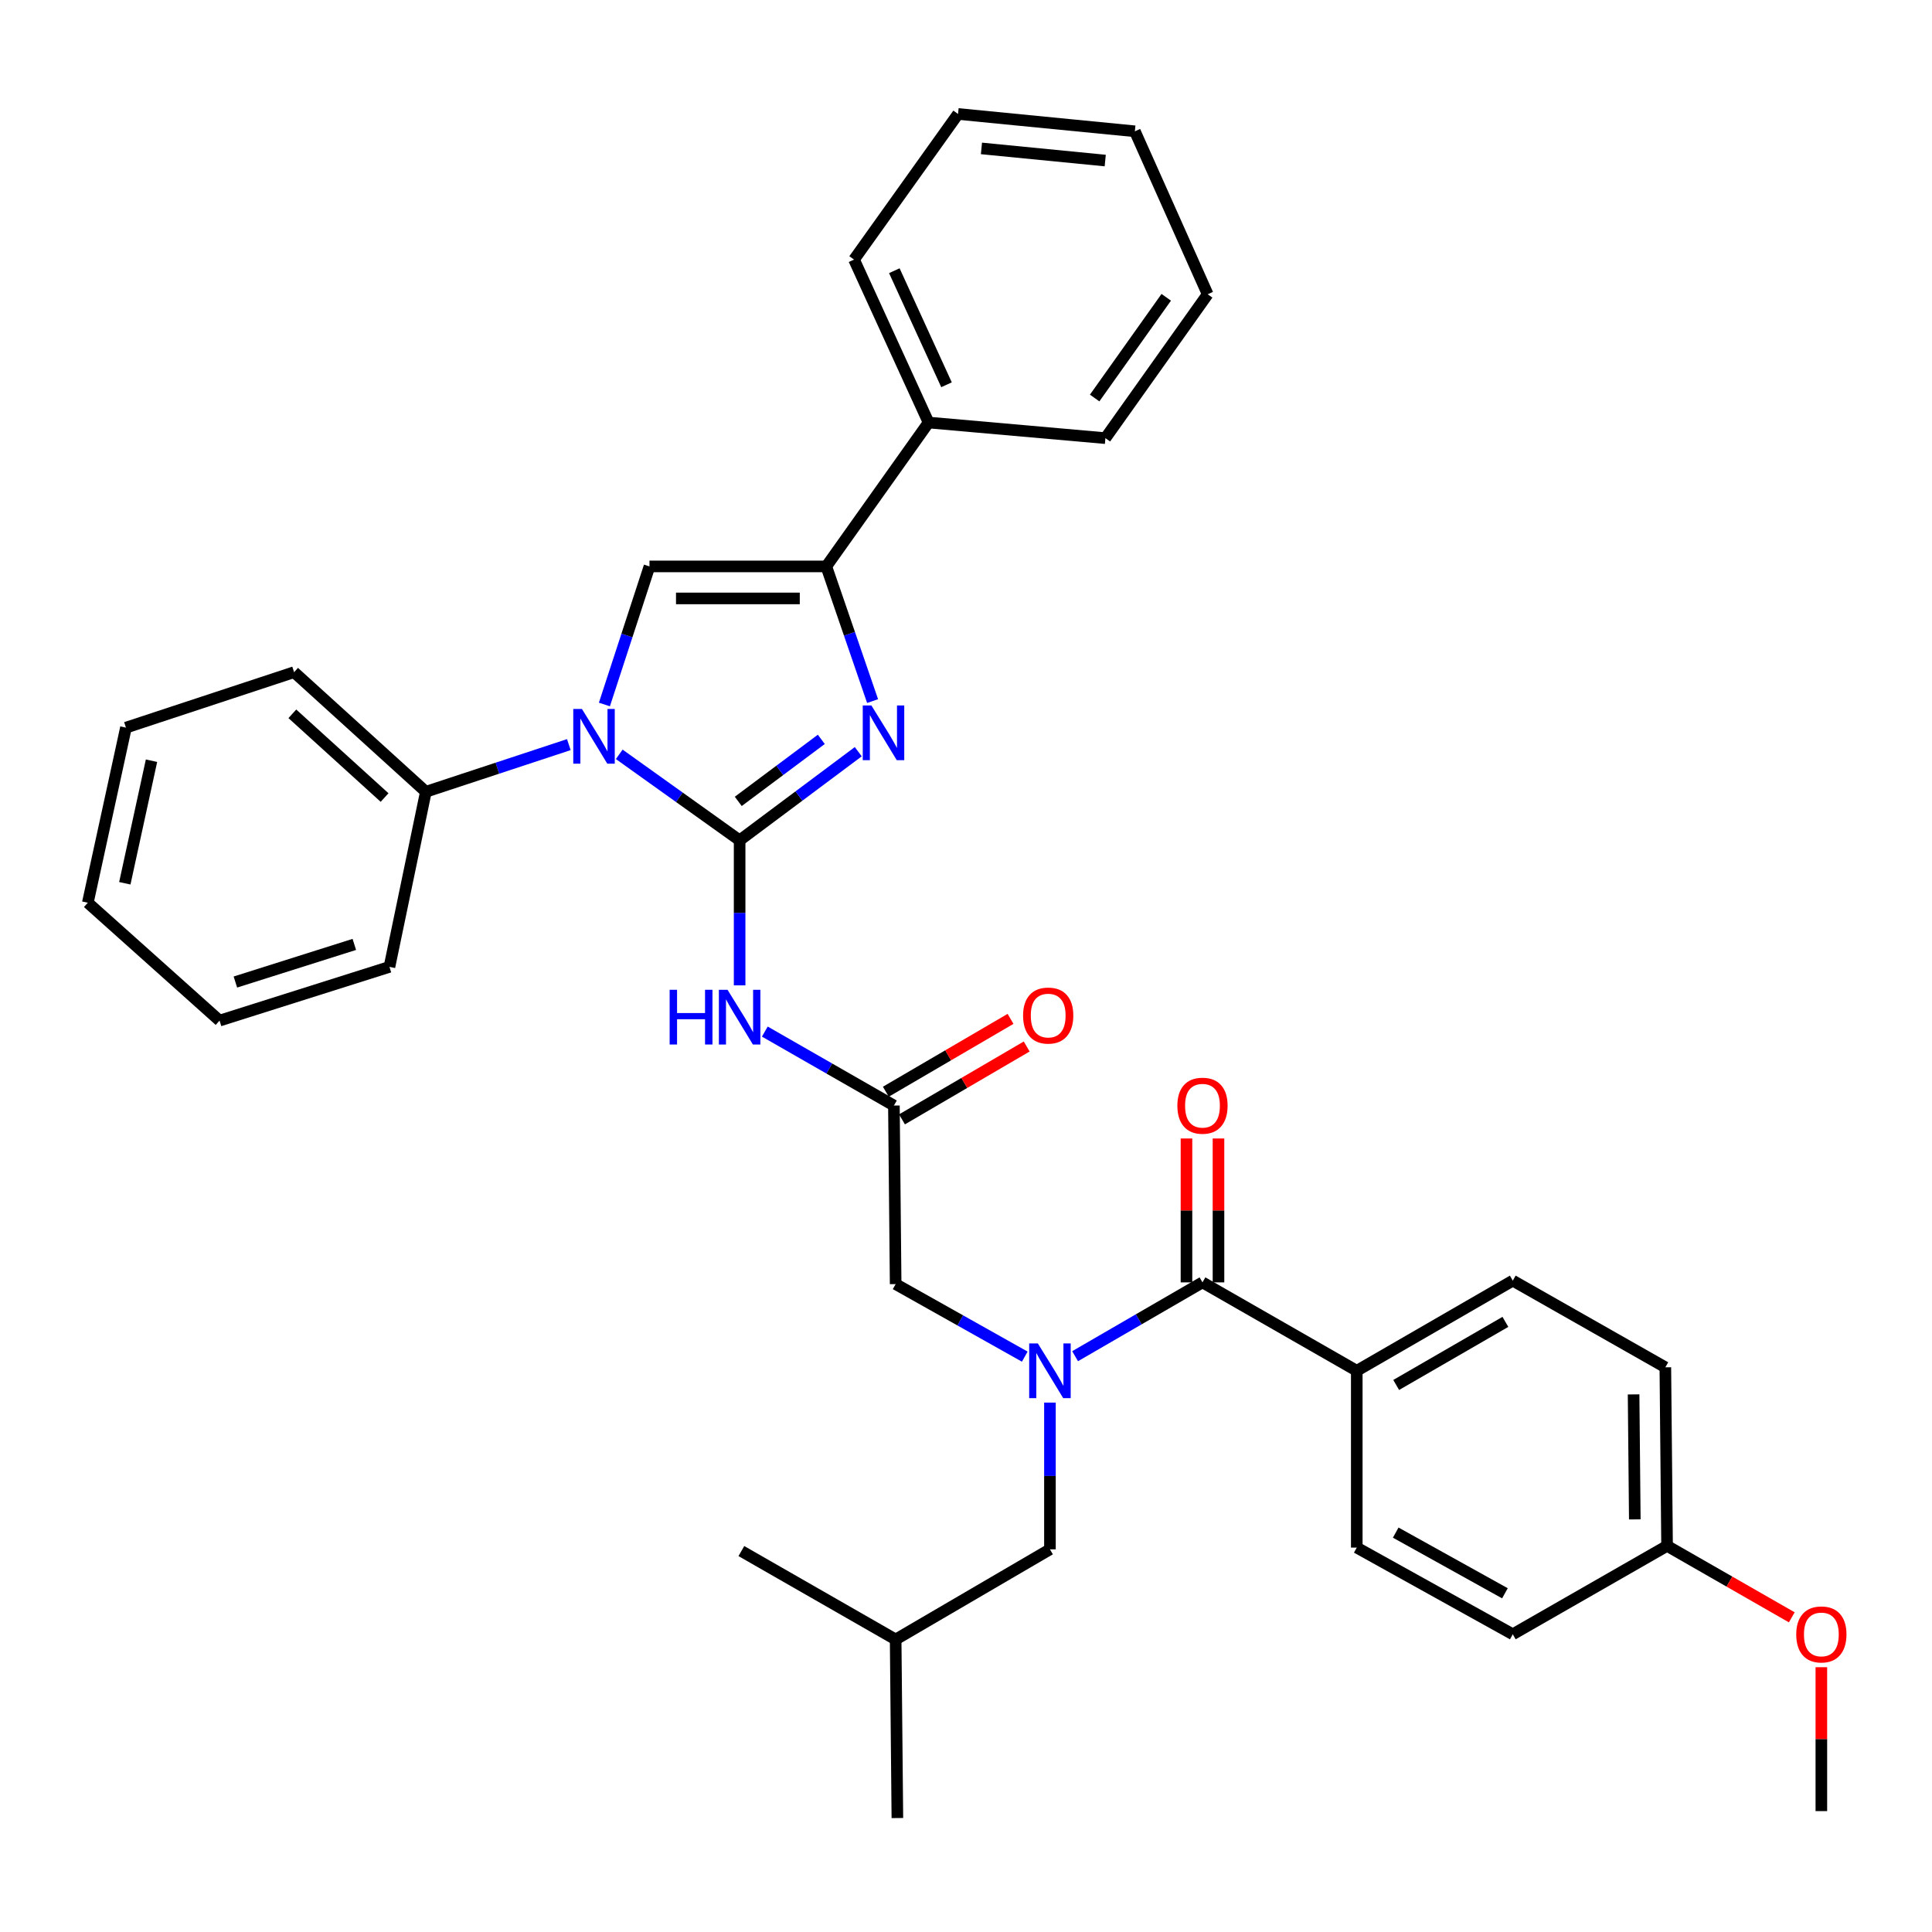 <?xml version='1.0' encoding='iso-8859-1'?>
<svg version='1.1' baseProfile='full'
              xmlns='http://www.w3.org/2000/svg'
                      xmlns:rdkit='http://www.rdkit.org/xml'
                      xmlns:xlink='http://www.w3.org/1999/xlink'
                  xml:space='preserve'
width='1000px' height='1000px' viewBox='0 0 1000 1000'>
<!-- END OF HEADER -->
<rect style='opacity:1.0;fill:#FFFFFF;stroke:none' width='1000' height='1000' x='0' y='0'> </rect>
<path class='bond-0' d='M 530.417,702.193 L 497.002,683.422' style='fill:none;fill-rule:evenodd;stroke:#0000FF;stroke-width:6px;stroke-linecap:butt;stroke-linejoin:miter;stroke-opacity:1' />
<path class='bond-0' d='M 497.002,683.422 L 463.588,664.65' style='fill:none;fill-rule:evenodd;stroke:#000000;stroke-width:6px;stroke-linecap:butt;stroke-linejoin:miter;stroke-opacity:1' />
<path class='bond-1' d='M 556.468,701.967 L 589.435,682.862' style='fill:none;fill-rule:evenodd;stroke:#0000FF;stroke-width:6px;stroke-linecap:butt;stroke-linejoin:miter;stroke-opacity:1' />
<path class='bond-1' d='M 589.435,682.862 L 622.403,663.758' style='fill:none;fill-rule:evenodd;stroke:#000000;stroke-width:6px;stroke-linecap:butt;stroke-linejoin:miter;stroke-opacity:1' />
<path class='bond-2' d='M 543.447,725.984 L 543.447,763.96' style='fill:none;fill-rule:evenodd;stroke:#0000FF;stroke-width:6px;stroke-linecap:butt;stroke-linejoin:miter;stroke-opacity:1' />
<path class='bond-2' d='M 543.447,763.96 L 543.447,801.936' style='fill:none;fill-rule:evenodd;stroke:#000000;stroke-width:6px;stroke-linecap:butt;stroke-linejoin:miter;stroke-opacity:1' />
<path class='bond-3' d='M 702.261,709.513 L 783.012,662.856' style='fill:none;fill-rule:evenodd;stroke:#000000;stroke-width:6px;stroke-linecap:butt;stroke-linejoin:miter;stroke-opacity:1' />
<path class='bond-3' d='M 722.663,716.86 L 779.189,684.2' style='fill:none;fill-rule:evenodd;stroke:#000000;stroke-width:6px;stroke-linecap:butt;stroke-linejoin:miter;stroke-opacity:1' />
<path class='bond-4' d='M 702.261,709.513 L 702.261,801.034' style='fill:none;fill-rule:evenodd;stroke:#000000;stroke-width:6px;stroke-linecap:butt;stroke-linejoin:miter;stroke-opacity:1' />
<path class='bond-5' d='M 702.261,709.513 L 622.403,663.758' style='fill:none;fill-rule:evenodd;stroke:#000000;stroke-width:6px;stroke-linecap:butt;stroke-linejoin:miter;stroke-opacity:1' />
<path class='bond-6' d='M 630.687,663.758 L 630.687,626.517' style='fill:none;fill-rule:evenodd;stroke:#000000;stroke-width:6px;stroke-linecap:butt;stroke-linejoin:miter;stroke-opacity:1' />
<path class='bond-6' d='M 630.687,626.517 L 630.687,589.276' style='fill:none;fill-rule:evenodd;stroke:#FF0000;stroke-width:6px;stroke-linecap:butt;stroke-linejoin:miter;stroke-opacity:1' />
<path class='bond-6' d='M 614.119,663.758 L 614.119,626.517' style='fill:none;fill-rule:evenodd;stroke:#000000;stroke-width:6px;stroke-linecap:butt;stroke-linejoin:miter;stroke-opacity:1' />
<path class='bond-6' d='M 614.119,626.517 L 614.119,589.276' style='fill:none;fill-rule:evenodd;stroke:#FF0000;stroke-width:6px;stroke-linecap:butt;stroke-linejoin:miter;stroke-opacity:1' />
<path class='bond-7' d='M 783.012,662.856 L 861.978,707.718' style='fill:none;fill-rule:evenodd;stroke:#000000;stroke-width:6px;stroke-linecap:butt;stroke-linejoin:miter;stroke-opacity:1' />
<path class='bond-8' d='M 702.261,801.034 L 783.012,845.897' style='fill:none;fill-rule:evenodd;stroke:#000000;stroke-width:6px;stroke-linecap:butt;stroke-linejoin:miter;stroke-opacity:1' />
<path class='bond-8' d='M 722.42,793.28 L 778.946,824.684' style='fill:none;fill-rule:evenodd;stroke:#000000;stroke-width:6px;stroke-linecap:butt;stroke-linejoin:miter;stroke-opacity:1' />
<path class='bond-9' d='M 543.447,801.936 L 463.588,848.593' style='fill:none;fill-rule:evenodd;stroke:#000000;stroke-width:6px;stroke-linecap:butt;stroke-linejoin:miter;stroke-opacity:1' />
<path class='bond-10' d='M 463.588,848.593 L 383.73,802.829' style='fill:none;fill-rule:evenodd;stroke:#000000;stroke-width:6px;stroke-linecap:butt;stroke-linejoin:miter;stroke-opacity:1' />
<path class='bond-11' d='M 463.588,848.593 L 464.481,941.016' style='fill:none;fill-rule:evenodd;stroke:#000000;stroke-width:6px;stroke-linecap:butt;stroke-linejoin:miter;stroke-opacity:1' />
<path class='bond-12' d='M 395.869,533.944 L 429.277,553.086' style='fill:none;fill-rule:evenodd;stroke:#0000FF;stroke-width:6px;stroke-linecap:butt;stroke-linejoin:miter;stroke-opacity:1' />
<path class='bond-12' d='M 429.277,553.086 L 462.686,572.228' style='fill:none;fill-rule:evenodd;stroke:#000000;stroke-width:6px;stroke-linecap:butt;stroke-linejoin:miter;stroke-opacity:1' />
<path class='bond-13' d='M 382.828,510.024 L 382.828,472.488' style='fill:none;fill-rule:evenodd;stroke:#0000FF;stroke-width:6px;stroke-linecap:butt;stroke-linejoin:miter;stroke-opacity:1' />
<path class='bond-13' d='M 382.828,472.488 L 382.828,434.952' style='fill:none;fill-rule:evenodd;stroke:#000000;stroke-width:6px;stroke-linecap:butt;stroke-linejoin:miter;stroke-opacity:1' />
<path class='bond-14' d='M 466.865,579.381 L 499.138,560.525' style='fill:none;fill-rule:evenodd;stroke:#000000;stroke-width:6px;stroke-linecap:butt;stroke-linejoin:miter;stroke-opacity:1' />
<path class='bond-14' d='M 499.138,560.525 L 531.411,541.669' style='fill:none;fill-rule:evenodd;stroke:#FF0000;stroke-width:6px;stroke-linecap:butt;stroke-linejoin:miter;stroke-opacity:1' />
<path class='bond-14' d='M 458.507,565.075 L 490.78,546.219' style='fill:none;fill-rule:evenodd;stroke:#000000;stroke-width:6px;stroke-linecap:butt;stroke-linejoin:miter;stroke-opacity:1' />
<path class='bond-14' d='M 490.78,546.219 L 523.053,527.364' style='fill:none;fill-rule:evenodd;stroke:#FF0000;stroke-width:6px;stroke-linecap:butt;stroke-linejoin:miter;stroke-opacity:1' />
<path class='bond-15' d='M 462.686,572.228 L 463.588,664.65' style='fill:none;fill-rule:evenodd;stroke:#000000;stroke-width:6px;stroke-linecap:butt;stroke-linejoin:miter;stroke-opacity:1' />
<path class='bond-16' d='M 320.517,390.441 L 351.672,412.696' style='fill:none;fill-rule:evenodd;stroke:#0000FF;stroke-width:6px;stroke-linecap:butt;stroke-linejoin:miter;stroke-opacity:1' />
<path class='bond-16' d='M 351.672,412.696 L 382.828,434.952' style='fill:none;fill-rule:evenodd;stroke:#000000;stroke-width:6px;stroke-linecap:butt;stroke-linejoin:miter;stroke-opacity:1' />
<path class='bond-17' d='M 312.839,364.642 L 324.504,328.908' style='fill:none;fill-rule:evenodd;stroke:#0000FF;stroke-width:6px;stroke-linecap:butt;stroke-linejoin:miter;stroke-opacity:1' />
<path class='bond-17' d='M 324.504,328.908 L 336.17,293.175' style='fill:none;fill-rule:evenodd;stroke:#000000;stroke-width:6px;stroke-linecap:butt;stroke-linejoin:miter;stroke-opacity:1' />
<path class='bond-18' d='M 294.43,385.413 L 257.427,397.618' style='fill:none;fill-rule:evenodd;stroke:#0000FF;stroke-width:6px;stroke-linecap:butt;stroke-linejoin:miter;stroke-opacity:1' />
<path class='bond-18' d='M 257.427,397.618 L 220.423,409.823' style='fill:none;fill-rule:evenodd;stroke:#000000;stroke-width:6px;stroke-linecap:butt;stroke-linejoin:miter;stroke-opacity:1' />
<path class='bond-19' d='M 382.828,434.952 L 413.533,412.015' style='fill:none;fill-rule:evenodd;stroke:#000000;stroke-width:6px;stroke-linecap:butt;stroke-linejoin:miter;stroke-opacity:1' />
<path class='bond-19' d='M 413.533,412.015 L 444.237,389.078' style='fill:none;fill-rule:evenodd;stroke:#0000FF;stroke-width:6px;stroke-linecap:butt;stroke-linejoin:miter;stroke-opacity:1' />
<path class='bond-19' d='M 382.124,414.797 L 403.617,398.741' style='fill:none;fill-rule:evenodd;stroke:#000000;stroke-width:6px;stroke-linecap:butt;stroke-linejoin:miter;stroke-opacity:1' />
<path class='bond-19' d='M 403.617,398.741 L 425.111,382.686' style='fill:none;fill-rule:evenodd;stroke:#0000FF;stroke-width:6px;stroke-linecap:butt;stroke-linejoin:miter;stroke-opacity:1' />
<path class='bond-20' d='M 451.651,362.882 L 439.671,328.028' style='fill:none;fill-rule:evenodd;stroke:#0000FF;stroke-width:6px;stroke-linecap:butt;stroke-linejoin:miter;stroke-opacity:1' />
<path class='bond-20' d='M 439.671,328.028 L 427.691,293.175' style='fill:none;fill-rule:evenodd;stroke:#000000;stroke-width:6px;stroke-linecap:butt;stroke-linejoin:miter;stroke-opacity:1' />
<path class='bond-21' d='M 427.691,293.175 L 480.635,218.701' style='fill:none;fill-rule:evenodd;stroke:#000000;stroke-width:6px;stroke-linecap:butt;stroke-linejoin:miter;stroke-opacity:1' />
<path class='bond-22' d='M 427.691,293.175 L 336.17,293.175' style='fill:none;fill-rule:evenodd;stroke:#000000;stroke-width:6px;stroke-linecap:butt;stroke-linejoin:miter;stroke-opacity:1' />
<path class='bond-22' d='M 413.962,309.743 L 349.898,309.743' style='fill:none;fill-rule:evenodd;stroke:#000000;stroke-width:6px;stroke-linecap:butt;stroke-linejoin:miter;stroke-opacity:1' />
<path class='bond-23' d='M 625.091,152.309 L 572.155,226.782' style='fill:none;fill-rule:evenodd;stroke:#000000;stroke-width:6px;stroke-linecap:butt;stroke-linejoin:miter;stroke-opacity:1' />
<path class='bond-23' d='M 603.646,153.881 L 566.591,206.013' style='fill:none;fill-rule:evenodd;stroke:#000000;stroke-width:6px;stroke-linecap:butt;stroke-linejoin:miter;stroke-opacity:1' />
<path class='bond-24' d='M 625.091,152.309 L 587.407,67.958' style='fill:none;fill-rule:evenodd;stroke:#000000;stroke-width:6px;stroke-linecap:butt;stroke-linejoin:miter;stroke-opacity:1' />
<path class='bond-25' d='M 587.407,67.958 L 495.887,58.984' style='fill:none;fill-rule:evenodd;stroke:#000000;stroke-width:6px;stroke-linecap:butt;stroke-linejoin:miter;stroke-opacity:1' />
<path class='bond-25' d='M 572.062,83.101 L 507.998,76.819' style='fill:none;fill-rule:evenodd;stroke:#000000;stroke-width:6px;stroke-linecap:butt;stroke-linejoin:miter;stroke-opacity:1' />
<path class='bond-26' d='M 65.189,376.623 L 45.455,467.25' style='fill:none;fill-rule:evenodd;stroke:#000000;stroke-width:6px;stroke-linecap:butt;stroke-linejoin:miter;stroke-opacity:1' />
<path class='bond-26' d='M 78.418,393.742 L 64.603,457.181' style='fill:none;fill-rule:evenodd;stroke:#000000;stroke-width:6px;stroke-linecap:butt;stroke-linejoin:miter;stroke-opacity:1' />
<path class='bond-27' d='M 65.189,376.623 L 152.227,347.914' style='fill:none;fill-rule:evenodd;stroke:#000000;stroke-width:6px;stroke-linecap:butt;stroke-linejoin:miter;stroke-opacity:1' />
<path class='bond-28' d='M 45.455,467.25 L 113.642,528.267' style='fill:none;fill-rule:evenodd;stroke:#000000;stroke-width:6px;stroke-linecap:butt;stroke-linejoin:miter;stroke-opacity:1' />
<path class='bond-29' d='M 113.642,528.267 L 201.582,500.451' style='fill:none;fill-rule:evenodd;stroke:#000000;stroke-width:6px;stroke-linecap:butt;stroke-linejoin:miter;stroke-opacity:1' />
<path class='bond-29' d='M 121.836,508.298 L 183.394,488.827' style='fill:none;fill-rule:evenodd;stroke:#000000;stroke-width:6px;stroke-linecap:butt;stroke-linejoin:miter;stroke-opacity:1' />
<path class='bond-30' d='M 201.582,500.451 L 220.423,409.823' style='fill:none;fill-rule:evenodd;stroke:#000000;stroke-width:6px;stroke-linecap:butt;stroke-linejoin:miter;stroke-opacity:1' />
<path class='bond-31' d='M 220.423,409.823 L 152.227,347.914' style='fill:none;fill-rule:evenodd;stroke:#000000;stroke-width:6px;stroke-linecap:butt;stroke-linejoin:miter;stroke-opacity:1' />
<path class='bond-31' d='M 199.057,412.804 L 151.32,369.467' style='fill:none;fill-rule:evenodd;stroke:#000000;stroke-width:6px;stroke-linecap:butt;stroke-linejoin:miter;stroke-opacity:1' />
<path class='bond-32' d='M 495.887,58.984 L 442.05,134.36' style='fill:none;fill-rule:evenodd;stroke:#000000;stroke-width:6px;stroke-linecap:butt;stroke-linejoin:miter;stroke-opacity:1' />
<path class='bond-33' d='M 442.05,134.36 L 480.635,218.701' style='fill:none;fill-rule:evenodd;stroke:#000000;stroke-width:6px;stroke-linecap:butt;stroke-linejoin:miter;stroke-opacity:1' />
<path class='bond-33' d='M 462.904,140.118 L 489.913,199.157' style='fill:none;fill-rule:evenodd;stroke:#000000;stroke-width:6px;stroke-linecap:butt;stroke-linejoin:miter;stroke-opacity:1' />
<path class='bond-34' d='M 480.635,218.701 L 572.155,226.782' style='fill:none;fill-rule:evenodd;stroke:#000000;stroke-width:6px;stroke-linecap:butt;stroke-linejoin:miter;stroke-opacity:1' />
<path class='bond-35' d='M 862.871,800.141 L 783.012,845.897' style='fill:none;fill-rule:evenodd;stroke:#000000;stroke-width:6px;stroke-linecap:butt;stroke-linejoin:miter;stroke-opacity:1' />
<path class='bond-36' d='M 862.871,800.141 L 895.15,818.635' style='fill:none;fill-rule:evenodd;stroke:#000000;stroke-width:6px;stroke-linecap:butt;stroke-linejoin:miter;stroke-opacity:1' />
<path class='bond-36' d='M 895.15,818.635 L 927.428,837.13' style='fill:none;fill-rule:evenodd;stroke:#FF0000;stroke-width:6px;stroke-linecap:butt;stroke-linejoin:miter;stroke-opacity:1' />
<path class='bond-37' d='M 862.871,800.141 L 861.978,707.718' style='fill:none;fill-rule:evenodd;stroke:#000000;stroke-width:6px;stroke-linecap:butt;stroke-linejoin:miter;stroke-opacity:1' />
<path class='bond-37' d='M 846.17,786.438 L 845.545,721.742' style='fill:none;fill-rule:evenodd;stroke:#000000;stroke-width:6px;stroke-linecap:butt;stroke-linejoin:miter;stroke-opacity:1' />
<path class='bond-38' d='M 942.729,862.945 L 942.729,900.186' style='fill:none;fill-rule:evenodd;stroke:#FF0000;stroke-width:6px;stroke-linecap:butt;stroke-linejoin:miter;stroke-opacity:1' />
<path class='bond-38' d='M 942.729,900.186 L 942.729,937.426' style='fill:none;fill-rule:evenodd;stroke:#000000;stroke-width:6px;stroke-linecap:butt;stroke-linejoin:miter;stroke-opacity:1' />
<path  class='atom-0' d='M 537.187 695.353
L 546.467 710.353
Q 547.387 711.833, 548.867 714.513
Q 550.347 717.193, 550.427 717.353
L 550.427 695.353
L 554.187 695.353
L 554.187 723.673
L 550.307 723.673
L 540.347 707.273
Q 539.187 705.353, 537.947 703.153
Q 536.747 700.953, 536.387 700.273
L 536.387 723.673
L 532.707 723.673
L 532.707 695.353
L 537.187 695.353
' fill='#0000FF'/>
<path  class='atom-3' d='M 609.403 572.308
Q 609.403 565.508, 612.763 561.708
Q 616.123 557.908, 622.403 557.908
Q 628.683 557.908, 632.043 561.708
Q 635.403 565.508, 635.403 572.308
Q 635.403 579.188, 632.003 583.108
Q 628.603 586.988, 622.403 586.988
Q 616.163 586.988, 612.763 583.108
Q 609.403 579.228, 609.403 572.308
M 622.403 583.788
Q 626.723 583.788, 629.043 580.908
Q 631.403 577.988, 631.403 572.308
Q 631.403 566.748, 629.043 563.948
Q 626.723 561.108, 622.403 561.108
Q 618.083 561.108, 615.723 563.908
Q 613.403 566.708, 613.403 572.308
Q 613.403 578.028, 615.723 580.908
Q 618.083 583.788, 622.403 583.788
' fill='#FF0000'/>
<path  class='atom-8' d='M 346.608 512.312
L 350.448 512.312
L 350.448 524.352
L 364.928 524.352
L 364.928 512.312
L 368.768 512.312
L 368.768 540.632
L 364.928 540.632
L 364.928 527.552
L 350.448 527.552
L 350.448 540.632
L 346.608 540.632
L 346.608 512.312
' fill='#0000FF'/>
<path  class='atom-8' d='M 376.568 512.312
L 385.848 527.312
Q 386.768 528.792, 388.248 531.472
Q 389.728 534.152, 389.808 534.312
L 389.808 512.312
L 393.568 512.312
L 393.568 540.632
L 389.688 540.632
L 379.728 524.232
Q 378.568 522.312, 377.328 520.112
Q 376.128 517.912, 375.768 517.232
L 375.768 540.632
L 372.088 540.632
L 372.088 512.312
L 376.568 512.312
' fill='#0000FF'/>
<path  class='atom-10' d='M 529.544 525.65
Q 529.544 518.85, 532.904 515.05
Q 536.264 511.25, 542.544 511.25
Q 548.824 511.25, 552.184 515.05
Q 555.544 518.85, 555.544 525.65
Q 555.544 532.53, 552.144 536.45
Q 548.744 540.33, 542.544 540.33
Q 536.304 540.33, 532.904 536.45
Q 529.544 532.57, 529.544 525.65
M 542.544 537.13
Q 546.864 537.13, 549.184 534.25
Q 551.544 531.33, 551.544 525.65
Q 551.544 520.09, 549.184 517.29
Q 546.864 514.45, 542.544 514.45
Q 538.224 514.45, 535.864 517.25
Q 533.544 520.05, 533.544 525.65
Q 533.544 531.37, 535.864 534.25
Q 538.224 537.13, 542.544 537.13
' fill='#FF0000'/>
<path  class='atom-12' d='M 301.201 366.954
L 310.481 381.954
Q 311.401 383.434, 312.881 386.114
Q 314.361 388.794, 314.441 388.954
L 314.441 366.954
L 318.201 366.954
L 318.201 395.274
L 314.321 395.274
L 304.361 378.874
Q 303.201 376.954, 301.961 374.754
Q 300.761 372.554, 300.401 371.874
L 300.401 395.274
L 296.721 395.274
L 296.721 366.954
L 301.201 366.954
' fill='#0000FF'/>
<path  class='atom-14' d='M 451.041 365.16
L 460.321 380.16
Q 461.241 381.64, 462.721 384.32
Q 464.201 387, 464.281 387.16
L 464.281 365.16
L 468.041 365.16
L 468.041 393.48
L 464.161 393.48
L 454.201 377.08
Q 453.041 375.16, 451.801 372.96
Q 450.601 370.76, 450.241 370.08
L 450.241 393.48
L 446.561 393.48
L 446.561 365.16
L 451.041 365.16
' fill='#0000FF'/>
<path  class='atom-34' d='M 929.729 845.977
Q 929.729 839.177, 933.089 835.377
Q 936.449 831.577, 942.729 831.577
Q 949.009 831.577, 952.369 835.377
Q 955.729 839.177, 955.729 845.977
Q 955.729 852.857, 952.329 856.777
Q 948.929 860.657, 942.729 860.657
Q 936.489 860.657, 933.089 856.777
Q 929.729 852.897, 929.729 845.977
M 942.729 857.457
Q 947.049 857.457, 949.369 854.577
Q 951.729 851.657, 951.729 845.977
Q 951.729 840.417, 949.369 837.617
Q 947.049 834.777, 942.729 834.777
Q 938.409 834.777, 936.049 837.577
Q 933.729 840.377, 933.729 845.977
Q 933.729 851.697, 936.049 854.577
Q 938.409 857.457, 942.729 857.457
' fill='#FF0000'/>
</svg>
